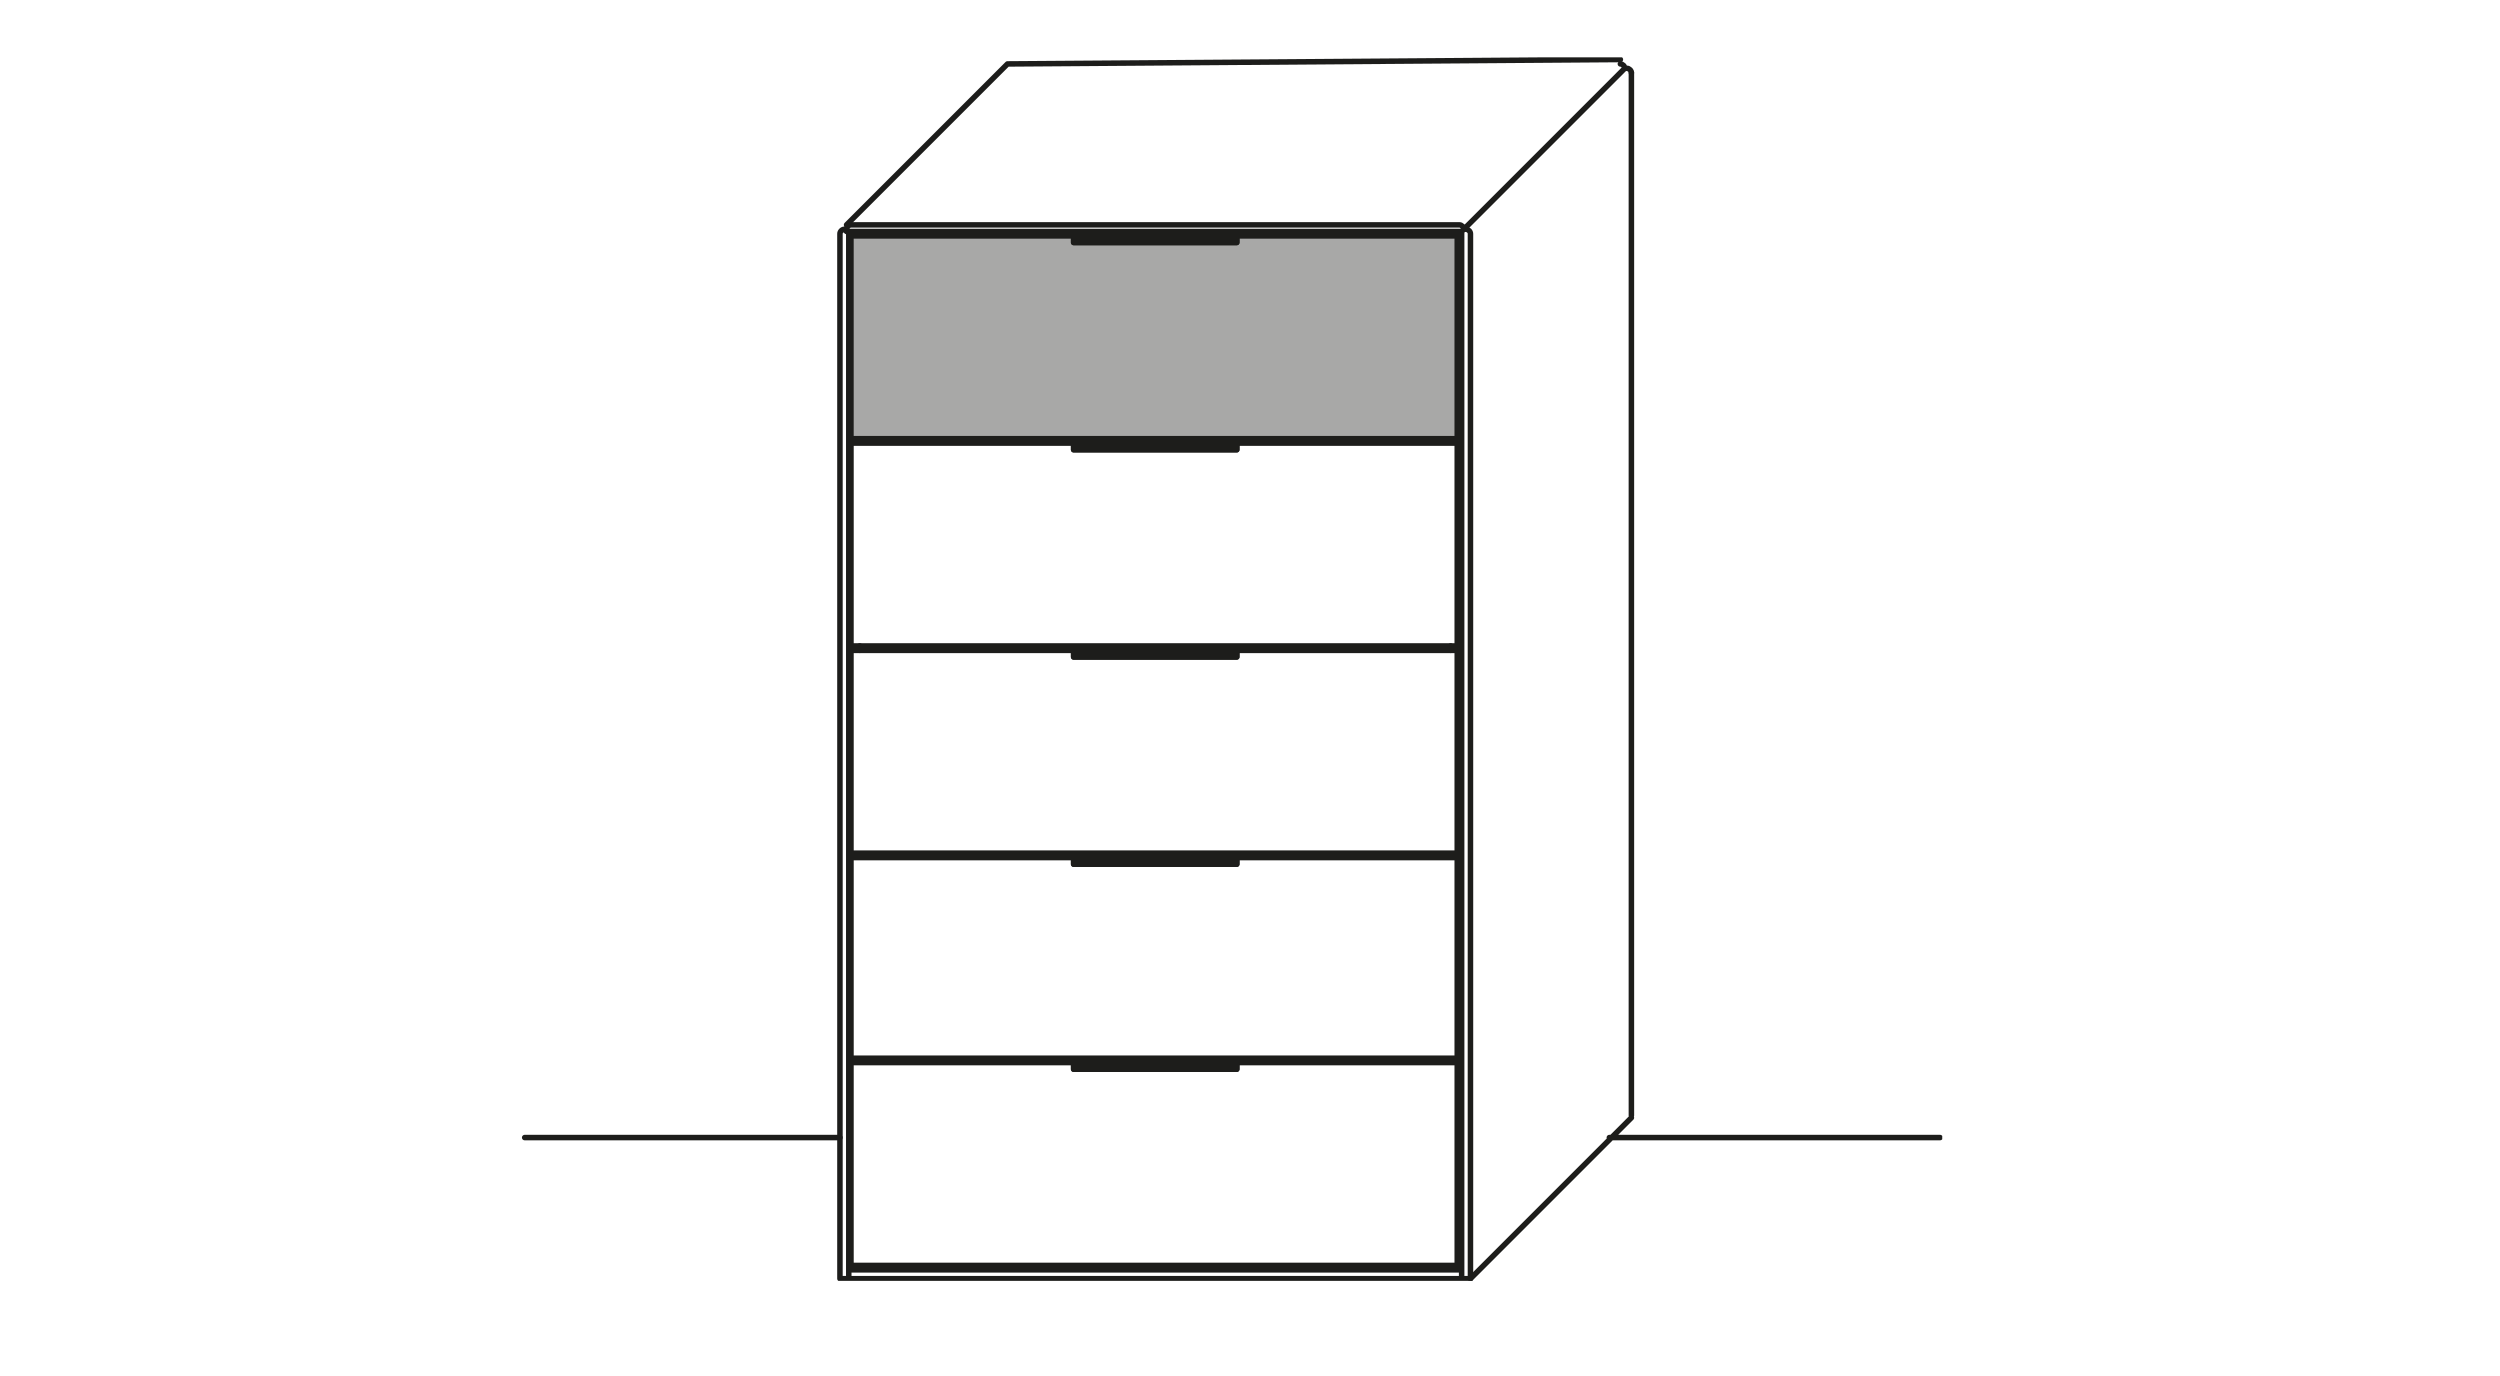 <?xml version="1.0" encoding="UTF-8"?>
<svg xmlns="http://www.w3.org/2000/svg" xmlns:xlink="http://www.w3.org/1999/xlink" version="1.1" id="Ebene_1" x="0px" y="0px" viewBox="0 0 113.4 62.4" style="enable-background:new 0 0 113.4 62.4;" xml:space="preserve">
<style type="text/css">
	.st0{fill:#A8A8A7;}
	
		.st1{clip-path:url(#SVGID_00000086682789376111020450000017369117442240577427_);fill:none;stroke:#1D1D1B;stroke-width:0.25;stroke-linecap:round;stroke-linejoin:round;stroke-miterlimit:10;}
	.st2{fill:#1D1D1B;}
	.st3{fill:none;stroke:#1D1D1B;stroke-width:0.25;stroke-linecap:round;stroke-linejoin:round;stroke-miterlimit:10;}
	
		.st4{clip-path:url(#SVGID_00000052091430465720407460000004008116599970087317_);fill:none;stroke:#1D1D1B;stroke-width:0.25;stroke-linecap:round;stroke-linejoin:round;stroke-miterlimit:10;}
</style>
<rect x="38.7" y="10.6" class="st0" width="27.5" height="9.4"></rect>
<g>
	<defs>
		<rect id="SVGID_1_" x="23.6" y="2.6" width="64.5" height="55.5"></rect>
	</defs>
	<clipPath id="SVGID_00000096039080634966256960000009755897685092543627_">
		<use xlink:href="#SVGID_1_" style="overflow:visible;"></use>
	</clipPath>
	
		<path style="clip-path:url(#SVGID_00000096039080634966256960000009755897685092543627_);fill:none;stroke:#1D1D1B;stroke-width:0.25;stroke-linecap:round;stroke-linejoin:round;stroke-miterlimit:10;" d="   M48.7,11h7.4 M48.7,10.6h7.4 M56.1,11v-0.4 M48.7,11v-0.4 M66.1,48v-9.2 M66.1,38.7v-9.2 M38.6,48v-9.2 M38.6,38.7v-9.2 M66.1,29.5   H38.6 M66.1,48H38.6 M66.7,10.6c0-0.1-0.1-0.2-0.2-0.2 M66.4,10.4c0-0.1-0.1-0.2-0.2-0.2 M66.4,10.4l-0.1,0.1 M38.3,10.4   c-0.1,0-0.2,0.1-0.2,0.2 M38.6,10.2c-0.1,0-0.2,0.1-0.2,0.2 M38.3,10.4l0.1,0.1 M65.8,48.2V48 M65.8,29.5v-0.2 M39,48.2V48    M39,29.5v-0.2 M39,57.6v-0.2 M65.8,57.6v-0.2 M66.1,10.7H38.6 M66.1,19.9H38.6 M66.1,10.7H38.6 M66.1,57.4v-9.2 M66.1,19.9v-9.2    M38.6,57.4v-9.2 M38.6,19.9v-9.2 M66.1,48.2H38.6 M38.5,58V10.5 M38.1,58V10.6 M66.2,10.2H38.6 M66.3,10.5H38.5 M66.1,57.4H38.6    M66.3,58V10.5 M66.3,57.6H38.5 M66.7,58V10.6 M66.7,58H38.1"></path>
</g>
<path class="st2" d="M48.7,11h7.4v-0.3h-7.4V11z M48.7,10.7h7.1v-0.1L48.7,10.7L48.7,10.7z M55.8,10.7h0.3v-0.1L55.8,10.7L55.8,10.7  z"></path>
<path class="st3" d="M56.1,10.7h-0.3v-0.1L56.1,10.7L56.1,10.7z M55.8,10.7h-7.1v-0.1L55.8,10.7L55.8,10.7z M48.7,10.7h7.4V11h-7.4  V10.7z"></path>
<path class="st3" d="M48.7,29.8h7.4 M48.7,29.4h7.4 M56.1,29.8v-0.4 M48.7,29.8v-0.4"></path>
<path class="st2" d="M48.7,29.8h7.4v-0.3h-7.4V29.8z M48.7,29.5h7.1v-0.1L48.7,29.5L48.7,29.5z M55.8,29.5h0.3v-0.1L55.8,29.5  L55.8,29.5z"></path>
<path class="st3" d="M56.1,29.5h-0.3v-0.1L56.1,29.5L56.1,29.5z M55.8,29.5h-7.1v-0.1L55.8,29.5L55.8,29.5z M48.7,29.5h7.4v0.3h-7.4  V29.5z"></path>
<path class="st3" d="M48.7,48.5h7.4 M48.7,48.2h7.4 M56.1,48.5v-0.4 M48.7,48.5v-0.4"></path>
<path class="st2" d="M48.7,48.5h7.4v-0.3h-7.4V48.5z M48.7,48.2h7.1v-0.1L48.7,48.2L48.7,48.2z M55.8,48.2h0.3v-0.1L55.8,48.2  L55.8,48.2z"></path>
<path class="st3" d="M56.1,48.2h-0.3v-0.1L56.1,48.2L56.1,48.2z M55.8,48.2h-7.1v-0.1L55.8,48.2L55.8,48.2z M48.7,48.2h7.4v0.3h-7.4  V48.2z"></path>
<path class="st3" d="M48.7,39.2h7.4 M48.7,38.8h7.4 M56.1,39.2v-0.4 M48.7,39.2v-0.4 M66.1,38.7H38.6 M65.8,38.9v-0.2 M39,38.9v-0.2   M66.1,38.9H38.6"></path>
<path class="st2" d="M48.7,39.2h7.4v-0.3h-7.4V39.2z M48.7,38.9h7.1v-0.1L48.7,38.9L48.7,38.9z M55.8,38.9h0.3v-0.1L55.8,38.9  L55.8,38.9z"></path>
<path class="st3" d="M56.1,38.9h-0.3v-0.1L56.1,38.9L56.1,38.9z M55.8,38.9h-7.1v-0.1L55.8,38.9L55.8,38.9z M48.7,38.9h7.4v0.3h-7.4  V38.9z"></path>
<path class="st3" d="M48.7,20.4h7.4 M48.7,20h7.4 M56.1,20.4V20 M48.7,20.4V20 M66.1,29.3v-9.2 M38.6,29.3v-9.2 M66.1,20.1H38.6   M65.8,20.1v-0.2 M39,20.1v-0.2"></path>
<path class="st2" d="M48.7,20.4h7.4v-0.3h-7.4V20.4z M48.7,20.1h7.1V20L48.7,20.1L48.7,20.1z M55.8,20.1h0.3V20L55.8,20.1L55.8,20.1  z"></path>
<path class="st3" d="M56.1,20.1h-0.3V20L56.1,20.1L56.1,20.1z M55.8,20.1h-7.1V20L55.8,20.1L55.8,20.1z M48.7,20.1h7.4v0.3h-7.4  V20.1z"></path>
<path class="st3" d="M48.7,29.4h7.4 M66.1,29.3H38.6 M65.8,29.5v-0.2 M39,29.5v-0.2"></path>
<g>
	<defs>
		<rect id="SVGID_00000007422657234330925810000017827509653501057932_" x="23.6" y="2.6" width="64.5" height="55.5"></rect>
	</defs>
	<clipPath id="SVGID_00000052815793434203579940000011209527528783165628_">
		<use xlink:href="#SVGID_00000007422657234330925810000017827509653501057932_" style="overflow:visible;"></use>
	</clipPath>
	
		<path style="clip-path:url(#SVGID_00000052815793434203579940000011209527528783165628_);fill:none;stroke:#1D1D1B;stroke-width:0.25;stroke-linecap:round;stroke-linejoin:round;stroke-miterlimit:10;" d="   M73,51.6h15 M23.8,51.6h14.3 M66.7,58l7.3-7.3 M74,3.3v47.3 M66.4,10.4l7.3-7.3 M38.4,10.2l7.3-7.3l27.8-0.2"></path>
	
		<path style="clip-path:url(#SVGID_00000052815793434203579940000011209527528783165628_);fill:none;stroke:#1D1D1B;stroke-width:0.25;stroke-linecap:round;stroke-linejoin:round;stroke-miterlimit:10;" d="   M74,3.3c0-0.1-0.1-0.2-0.2-0.2 M73.7,3.1c0-0.1-0.1-0.2-0.2-0.2"></path>
</g>
</svg>
